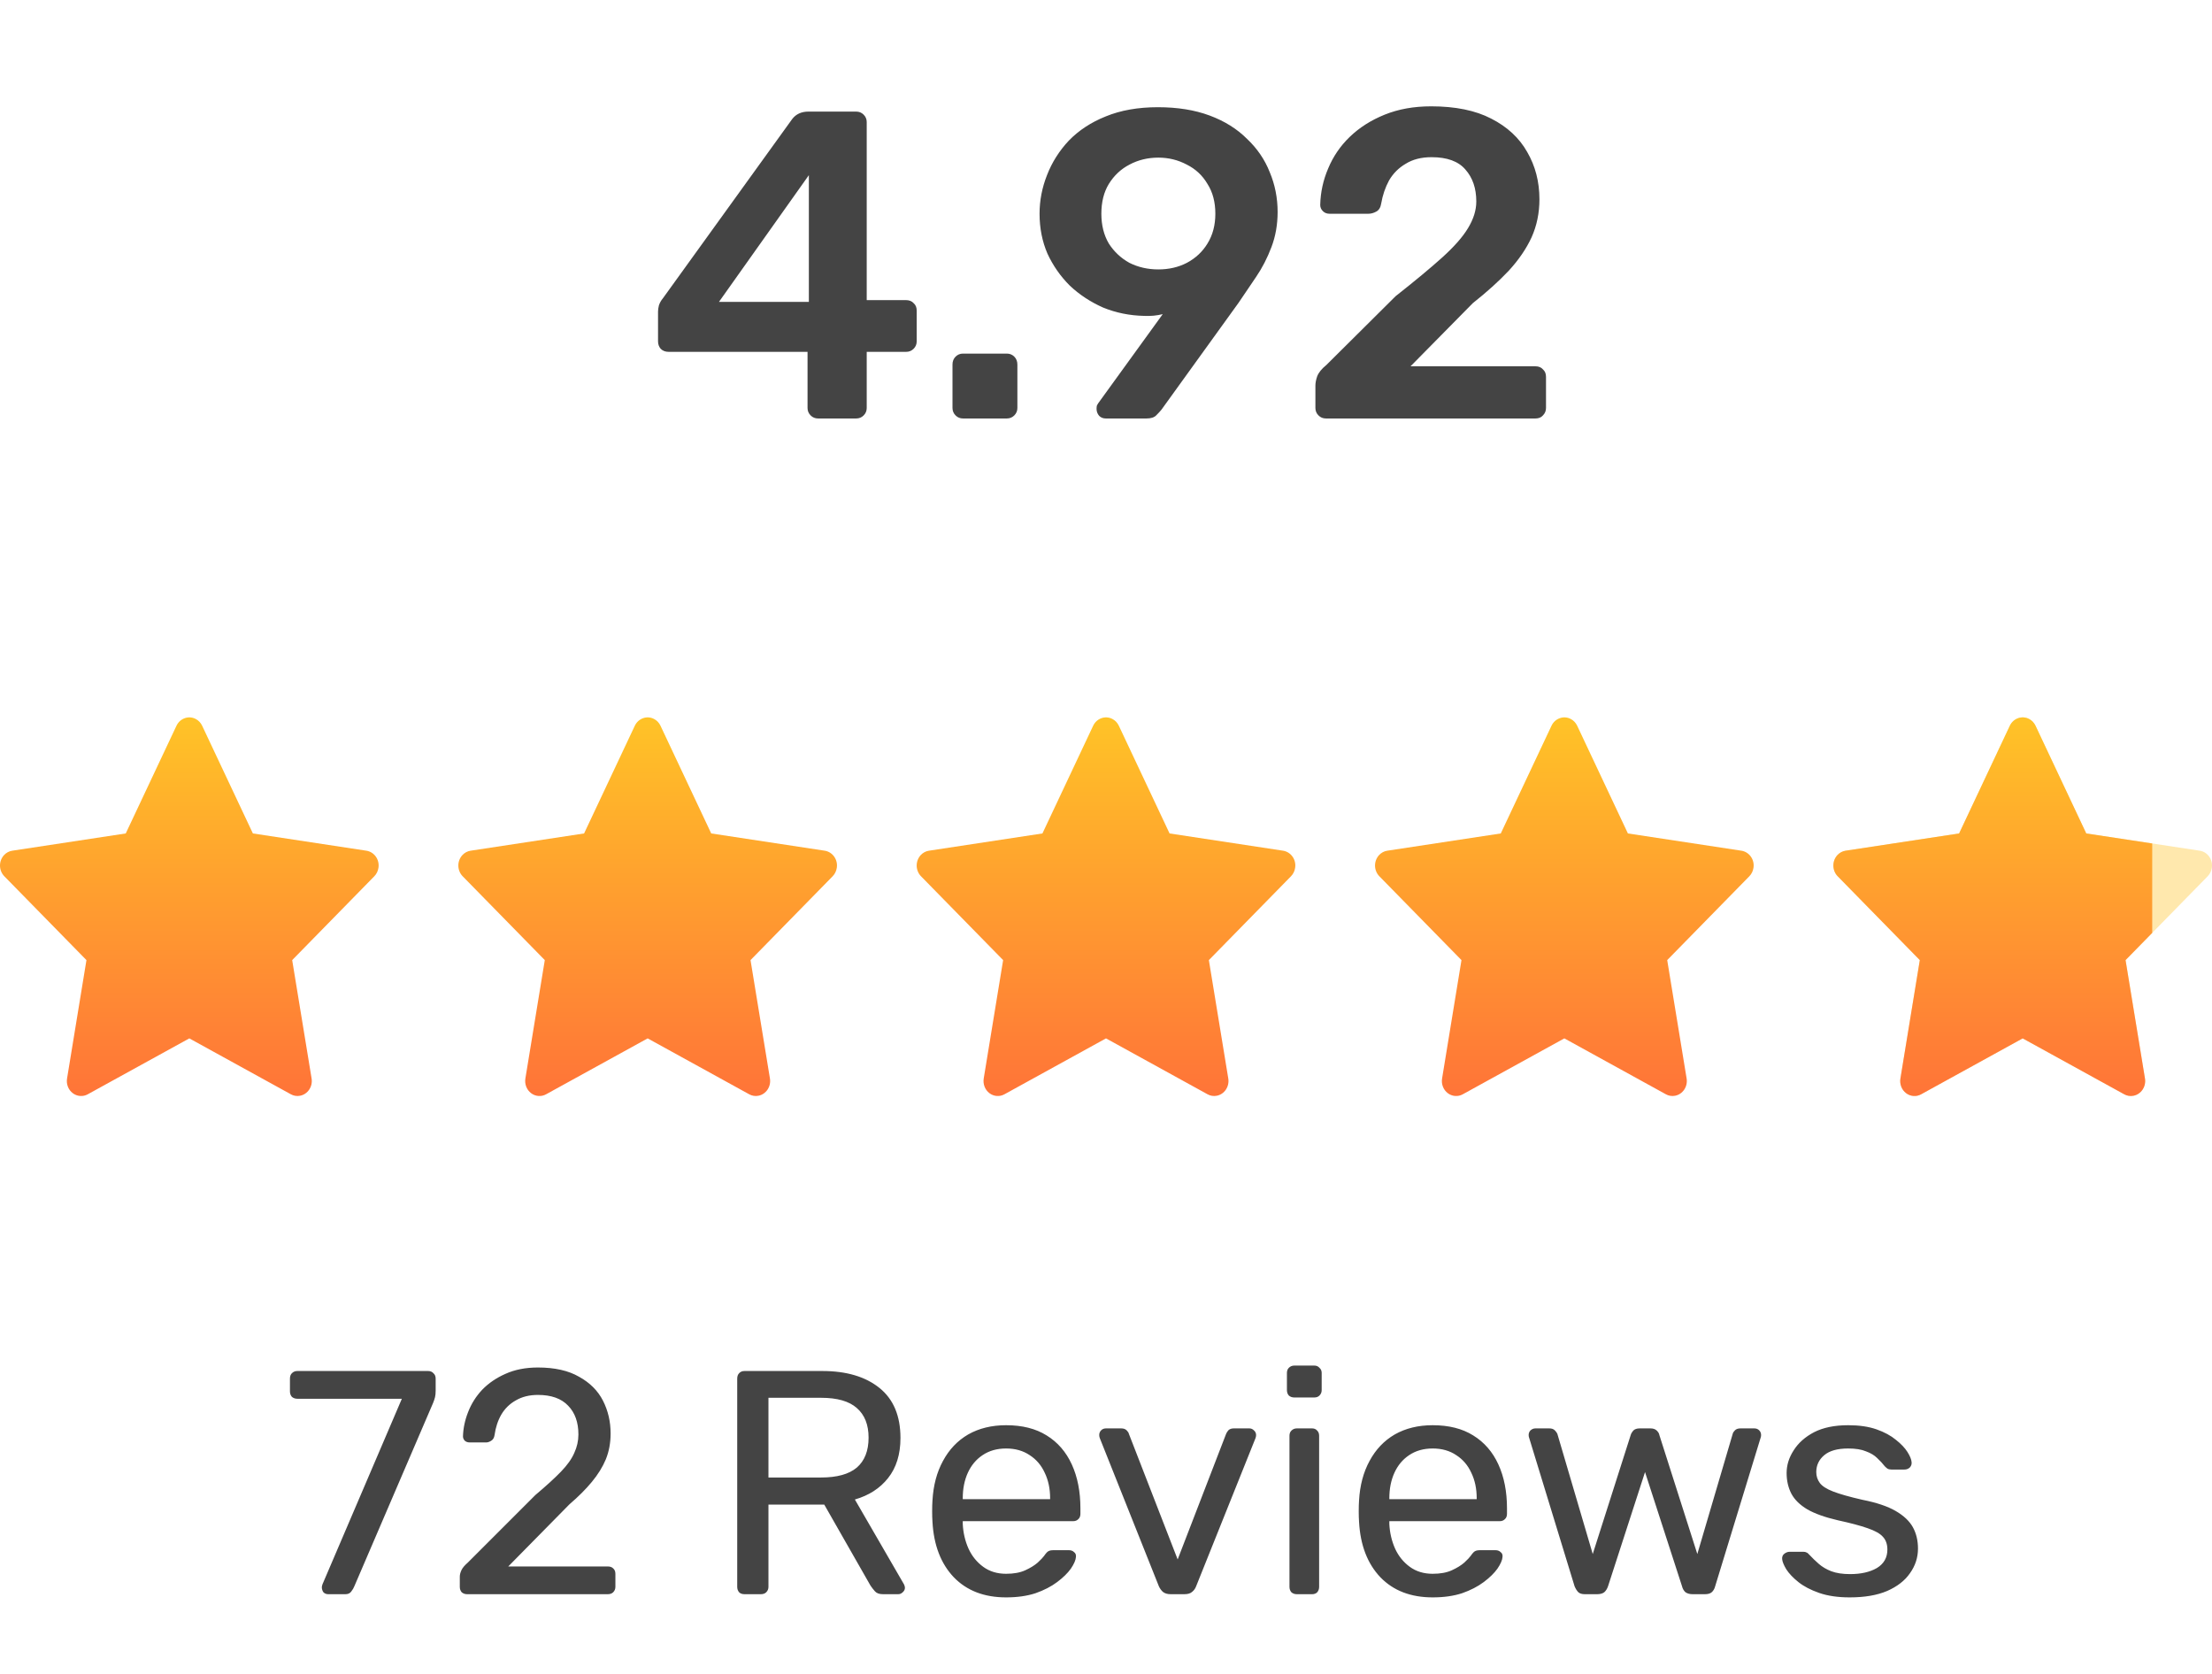 <svg width="111" height="84" viewBox="0 0 111 84" fill="none" xmlns="http://www.w3.org/2000/svg">
<path d="M41.051 21C40.905 21 40.78 20.949 40.677 20.846C40.575 20.743 40.523 20.619 40.523 20.472V17.656H33.549C33.388 17.656 33.256 17.605 33.153 17.502C33.065 17.399 33.021 17.275 33.021 17.128V15.632C33.021 15.544 33.036 15.441 33.065 15.324C33.109 15.192 33.175 15.075 33.263 14.972L39.753 5.974C39.944 5.725 40.215 5.6 40.567 5.6H42.965C43.112 5.6 43.237 5.651 43.339 5.754C43.442 5.857 43.493 5.981 43.493 6.128V15.06H45.451C45.627 15.06 45.759 15.111 45.847 15.214C45.95 15.302 46.001 15.427 46.001 15.588V17.128C46.001 17.275 45.95 17.399 45.847 17.502C45.745 17.605 45.62 17.656 45.473 17.656H43.493V20.472C43.493 20.619 43.442 20.743 43.339 20.846C43.237 20.949 43.112 21 42.965 21H41.051ZM36.079 15.148H40.589V8.79L36.079 15.148ZM48.325 21C48.178 21 48.053 20.949 47.951 20.846C47.848 20.743 47.797 20.619 47.797 20.472V18.294C47.797 18.133 47.848 18.001 47.951 17.898C48.053 17.795 48.178 17.744 48.325 17.744H50.525C50.671 17.744 50.796 17.795 50.899 17.898C51.001 18.001 51.053 18.133 51.053 18.294V20.472C51.053 20.619 51.001 20.743 50.899 20.846C50.796 20.949 50.671 21 50.525 21H48.325ZM55.487 21C55.355 21 55.245 20.956 55.157 20.868C55.069 20.765 55.026 20.648 55.026 20.516C55.026 20.443 55.033 20.384 55.047 20.34C55.077 20.296 55.099 20.259 55.114 20.23L58.347 15.764C58.054 15.837 57.746 15.867 57.423 15.852C56.69 15.837 56.001 15.698 55.355 15.434C54.725 15.155 54.167 14.789 53.684 14.334C53.214 13.865 52.84 13.329 52.562 12.728C52.297 12.112 52.166 11.445 52.166 10.726C52.166 10.066 52.29 9.421 52.539 8.79C52.789 8.145 53.156 7.565 53.639 7.052C54.138 6.539 54.754 6.135 55.487 5.842C56.236 5.534 57.108 5.38 58.105 5.38C59.088 5.38 59.953 5.519 60.702 5.798C61.45 6.077 62.073 6.465 62.572 6.964C63.085 7.448 63.466 8.005 63.715 8.636C63.98 9.267 64.112 9.934 64.112 10.638C64.112 11.269 64.009 11.855 63.803 12.398C63.598 12.941 63.342 13.439 63.033 13.894C62.74 14.334 62.447 14.767 62.154 15.192L58.282 20.56C58.223 20.633 58.135 20.729 58.017 20.846C57.915 20.949 57.754 21 57.533 21H55.487ZM58.127 13.52C58.656 13.52 59.132 13.41 59.557 13.19C59.998 12.955 60.342 12.633 60.592 12.222C60.855 11.797 60.987 11.298 60.987 10.726C60.987 10.139 60.855 9.641 60.592 9.23C60.342 8.805 59.998 8.482 59.557 8.262C59.117 8.027 58.641 7.91 58.127 7.91C57.599 7.91 57.115 8.027 56.675 8.262C56.25 8.482 55.906 8.805 55.642 9.23C55.392 9.641 55.267 10.139 55.267 10.726C55.267 11.298 55.392 11.797 55.642 12.222C55.906 12.633 56.25 12.955 56.675 13.19C57.115 13.41 57.599 13.52 58.127 13.52ZM66.536 21C66.389 21 66.264 20.949 66.162 20.846C66.059 20.743 66.008 20.619 66.008 20.472V19.35C66.008 19.218 66.037 19.064 66.096 18.888C66.169 18.697 66.323 18.507 66.558 18.316L70.034 14.862C71.002 14.099 71.779 13.454 72.366 12.926C72.967 12.383 73.4 11.892 73.664 11.452C73.942 10.997 74.082 10.55 74.082 10.11C74.082 9.45 73.898 8.915 73.532 8.504C73.18 8.093 72.615 7.888 71.838 7.888C71.324 7.888 70.892 7.998 70.54 8.218C70.188 8.423 69.909 8.702 69.704 9.054C69.513 9.406 69.381 9.795 69.308 10.22C69.278 10.411 69.198 10.543 69.066 10.616C68.934 10.689 68.802 10.726 68.67 10.726H66.712C66.58 10.726 66.47 10.682 66.382 10.594C66.294 10.506 66.25 10.403 66.25 10.286C66.264 9.655 66.396 9.047 66.646 8.46C66.895 7.859 67.254 7.331 67.724 6.876C68.208 6.407 68.794 6.033 69.484 5.754C70.173 5.475 70.95 5.336 71.816 5.336C73.033 5.336 74.038 5.541 74.83 5.952C75.636 6.363 76.238 6.92 76.634 7.624C77.044 8.328 77.25 9.12 77.25 10C77.25 10.689 77.118 11.327 76.854 11.914C76.59 12.486 76.208 13.043 75.71 13.586C75.211 14.114 74.61 14.657 73.906 15.214L70.782 18.382H77.052C77.213 18.382 77.338 18.433 77.426 18.536C77.528 18.624 77.58 18.749 77.58 18.91V20.472C77.58 20.619 77.528 20.743 77.426 20.846C77.338 20.949 77.213 21 77.052 21H66.536Z" fill="#444444"/>
<path d="M18.386 42.69L12.69 41.824L10.144 36.418C10.074 36.27 9.96 36.15 9.819 36.078C9.464 35.894 9.033 36.047 8.856 36.418L6.31 41.824L0.614 42.69C0.457 42.714 0.314 42.791 0.204 42.909C0.071 43.052 -0.002 43.244 6.31408e-05 43.444C0.003 43.644 0.081 43.834 0.217 43.973L4.338 48.18L3.365 54.121C3.342 54.26 3.356 54.402 3.407 54.532C3.457 54.662 3.541 54.774 3.65 54.857C3.758 54.939 3.886 54.988 4.02 54.998C4.153 55.008 4.287 54.979 4.405 54.913L9.5 52.108L14.595 54.913C14.734 54.991 14.895 55.017 15.05 54.988C15.44 54.918 15.703 54.53 15.636 54.121L14.662 48.18L18.783 43.973C18.895 43.858 18.969 43.708 18.992 43.543C19.052 43.132 18.779 42.752 18.386 42.69Z" fill="url(#paint0_linear_3_2125)"/>
<path d="M41.386 42.69L35.69 41.824L33.144 36.418C33.074 36.27 32.96 36.15 32.819 36.078C32.464 35.894 32.033 36.047 31.856 36.418L29.31 41.824L23.614 42.69C23.457 42.714 23.314 42.791 23.204 42.909C23.071 43.052 22.997 43.244 23 43.444C23.003 43.644 23.081 43.834 23.217 43.973L27.338 48.18L26.364 54.121C26.342 54.26 26.356 54.402 26.407 54.532C26.457 54.662 26.541 54.774 26.65 54.857C26.758 54.939 26.886 54.988 27.02 54.998C27.153 55.008 27.287 54.979 27.405 54.913L32.5 52.108L37.595 54.913C37.734 54.991 37.895 55.017 38.05 54.988C38.44 54.918 38.703 54.53 38.636 54.121L37.662 48.18L41.783 43.973C41.895 43.858 41.969 43.708 41.992 43.543C42.052 43.132 41.779 42.752 41.386 42.69Z" fill="url(#paint1_linear_3_2125)"/>
<path d="M64.386 42.69L58.69 41.824L56.144 36.418C56.074 36.27 55.96 36.15 55.819 36.078C55.464 35.894 55.033 36.047 54.856 36.418L52.31 41.824L46.614 42.69C46.457 42.714 46.314 42.791 46.204 42.909C46.071 43.052 45.998 43.244 46 43.444C46.003 43.644 46.081 43.834 46.217 43.973L50.338 48.18L49.364 54.121C49.342 54.26 49.356 54.402 49.407 54.532C49.457 54.662 49.541 54.774 49.65 54.857C49.758 54.939 49.886 54.988 50.02 54.998C50.153 55.008 50.287 54.979 50.405 54.913L55.5 52.108L60.595 54.913C60.734 54.991 60.895 55.017 61.05 54.988C61.44 54.918 61.703 54.53 61.636 54.121L60.662 48.18L64.783 43.973C64.895 43.858 64.969 43.708 64.992 43.543C65.052 43.132 64.778 42.752 64.386 42.69Z" fill="url(#paint2_linear_3_2125)"/>
<path d="M87.386 42.69L81.69 41.824L79.144 36.418C79.074 36.27 78.96 36.15 78.819 36.078C78.464 35.894 78.033 36.047 77.856 36.418L75.31 41.824L69.614 42.69C69.457 42.714 69.314 42.791 69.204 42.909C69.071 43.052 68.998 43.244 69 43.444C69.003 43.644 69.081 43.834 69.217 43.973L73.338 48.18L72.365 54.121C72.342 54.26 72.356 54.402 72.407 54.532C72.457 54.662 72.541 54.774 72.65 54.857C72.758 54.939 72.886 54.988 73.02 54.998C73.153 55.008 73.287 54.979 73.405 54.913L78.5 52.108L83.595 54.913C83.734 54.991 83.895 55.017 84.05 54.988C84.44 54.918 84.703 54.53 84.636 54.121L83.662 48.18L87.783 43.973C87.895 43.858 87.969 43.708 87.992 43.543C88.052 43.132 87.778 42.752 87.386 42.69Z" fill="url(#paint3_linear_3_2125)"/>
<path d="M110.386 42.69L104.69 41.824L102.144 36.418C102.074 36.27 101.96 36.15 101.819 36.078C101.464 35.894 101.033 36.047 100.856 36.418L98.31 41.824L92.614 42.69C92.457 42.714 92.314 42.791 92.204 42.909C92.071 43.052 91.998 43.244 92 43.444C92.003 43.644 92.081 43.834 92.217 43.973L96.338 48.18L95.365 54.121C95.342 54.26 95.356 54.402 95.407 54.532C95.457 54.662 95.541 54.774 95.65 54.857C95.758 54.939 95.886 54.988 96.02 54.998C96.153 55.008 96.287 54.979 96.405 54.913L101.5 52.108L106.595 54.913C106.734 54.991 106.895 55.017 107.05 54.988C107.44 54.918 107.703 54.53 107.636 54.121L106.662 48.18L110.783 43.973C110.895 43.858 110.969 43.708 110.992 43.543C111.052 43.132 110.778 42.752 110.386 42.69Z" fill="#FFE8AD"/>
<g clip-path="url(#clip0_3_2125)">
<path d="M110.386 42.69L104.69 41.824L102.144 36.418C102.074 36.27 101.96 36.15 101.819 36.078C101.464 35.894 101.033 36.047 100.856 36.418L98.31 41.824L92.614 42.69C92.457 42.714 92.314 42.791 92.204 42.909C92.071 43.052 91.998 43.244 92 43.444C92.003 43.644 92.081 43.834 92.217 43.973L96.338 48.18L95.365 54.121C95.342 54.26 95.356 54.402 95.407 54.532C95.457 54.662 95.541 54.774 95.65 54.857C95.758 54.939 95.886 54.988 96.02 54.998C96.153 55.008 96.287 54.979 96.405 54.913L101.5 52.108L106.595 54.913C106.734 54.991 106.895 55.017 107.05 54.988C107.44 54.918 107.703 54.53 107.636 54.121L106.662 48.18L110.783 43.973C110.895 43.858 110.969 43.708 110.992 43.543C111.052 43.132 110.778 42.752 110.386 42.69Z" fill="url(#paint4_linear_3_2125)"/>
</g>
<path d="M16.47 80C16.374 80 16.294 79.968 16.23 79.904C16.177 79.829 16.15 79.744 16.15 79.648C16.15 79.616 16.161 79.568 16.182 79.504L20.166 70.192H14.918C14.811 70.192 14.721 70.16 14.646 70.096C14.582 70.021 14.55 69.931 14.55 69.824V69.184C14.55 69.067 14.582 68.976 14.646 68.912C14.721 68.837 14.811 68.8 14.918 68.8H21.478C21.595 68.8 21.686 68.837 21.75 68.912C21.825 68.976 21.862 69.067 21.862 69.184V69.776C21.862 69.915 21.851 70.027 21.83 70.112C21.809 70.197 21.777 70.293 21.734 70.4L17.782 79.6C17.75 79.685 17.697 79.776 17.622 79.872C17.558 79.957 17.462 80 17.334 80H16.47ZM23.441 80C23.334 80 23.244 79.968 23.169 79.904C23.105 79.829 23.073 79.739 23.073 79.632V79.12C23.073 79.024 23.1 78.917 23.153 78.8C23.206 78.683 23.313 78.555 23.473 78.416L26.865 75.024C27.409 74.565 27.836 74.176 28.145 73.856C28.465 73.525 28.689 73.211 28.817 72.912C28.956 72.613 29.025 72.304 29.025 71.984C29.025 71.376 28.854 70.896 28.513 70.544C28.172 70.181 27.665 70 26.993 70C26.566 70 26.198 70.091 25.889 70.272C25.58 70.443 25.334 70.683 25.153 70.992C24.982 71.291 24.87 71.632 24.817 72.016C24.796 72.155 24.737 72.251 24.641 72.304C24.556 72.357 24.476 72.384 24.401 72.384H23.569C23.473 72.384 23.393 72.357 23.329 72.304C23.265 72.24 23.233 72.165 23.233 72.08C23.244 71.675 23.329 71.269 23.489 70.864C23.649 70.448 23.884 70.075 24.193 69.744C24.513 69.413 24.902 69.147 25.361 68.944C25.83 68.731 26.374 68.624 26.993 68.624C27.836 68.624 28.524 68.779 29.057 69.088C29.601 69.387 30.001 69.787 30.257 70.288C30.513 70.789 30.641 71.339 30.641 71.936C30.641 72.405 30.561 72.837 30.401 73.232C30.241 73.616 30.006 73.995 29.697 74.368C29.398 74.731 29.025 75.104 28.577 75.488L25.505 78.608H30.497C30.614 78.608 30.705 78.64 30.769 78.704C30.844 78.768 30.881 78.859 30.881 78.976V79.632C30.881 79.739 30.844 79.829 30.769 79.904C30.705 79.968 30.614 80 30.497 80H23.441ZM37.362 80C37.244 80 37.154 79.968 37.09 79.904C37.026 79.829 36.994 79.739 36.994 79.632V69.184C36.994 69.067 37.026 68.976 37.09 68.912C37.154 68.837 37.244 68.8 37.362 68.8H41.266C42.471 68.8 43.426 69.083 44.13 69.648C44.834 70.213 45.186 71.051 45.186 72.16C45.186 72.981 44.978 73.653 44.562 74.176C44.156 74.688 43.602 75.045 42.898 75.248L45.362 79.504C45.394 79.568 45.41 79.627 45.41 79.68C45.41 79.765 45.372 79.84 45.298 79.904C45.234 79.968 45.159 80 45.074 80H44.306C44.124 80 43.991 79.952 43.906 79.856C43.82 79.76 43.746 79.664 43.682 79.568L41.362 75.504H38.562V79.632C38.562 79.739 38.524 79.829 38.45 79.904C38.386 79.968 38.295 80 38.178 80H37.362ZM38.562 74.144H41.202C42.002 74.144 42.599 73.979 42.994 73.648C43.388 73.307 43.586 72.805 43.586 72.144C43.586 71.493 43.388 70.997 42.994 70.656C42.61 70.315 42.012 70.144 41.202 70.144H38.562V74.144ZM50.488 80.16C49.389 80.16 48.515 79.824 47.864 79.152C47.214 78.469 46.856 77.541 46.792 76.368C46.782 76.229 46.776 76.053 46.776 75.84C46.776 75.616 46.782 75.435 46.792 75.296C46.835 74.539 47.011 73.877 47.32 73.312C47.63 72.736 48.051 72.293 48.584 71.984C49.128 71.675 49.763 71.52 50.488 71.52C51.299 71.52 51.976 71.691 52.52 72.032C53.075 72.373 53.496 72.859 53.784 73.488C54.072 74.117 54.216 74.853 54.216 75.696V75.968C54.216 76.085 54.179 76.176 54.104 76.24C54.04 76.304 53.955 76.336 53.848 76.336H48.312C48.312 76.347 48.312 76.368 48.312 76.4C48.312 76.432 48.312 76.459 48.312 76.48C48.334 76.917 48.429 77.328 48.6 77.712C48.771 78.085 49.016 78.389 49.336 78.624C49.656 78.859 50.04 78.976 50.488 78.976C50.872 78.976 51.192 78.917 51.448 78.8C51.704 78.683 51.912 78.555 52.072 78.416C52.232 78.267 52.339 78.155 52.392 78.08C52.488 77.941 52.563 77.861 52.616 77.84C52.669 77.808 52.755 77.792 52.872 77.792H53.64C53.747 77.792 53.832 77.824 53.896 77.888C53.971 77.941 54.003 78.021 53.992 78.128C53.981 78.288 53.896 78.485 53.736 78.72C53.576 78.944 53.347 79.168 53.048 79.392C52.749 79.616 52.387 79.803 51.96 79.952C51.533 80.091 51.043 80.16 50.488 80.16ZM48.312 75.232H52.696V75.184C52.696 74.704 52.605 74.277 52.424 73.904C52.254 73.531 52.003 73.237 51.672 73.024C51.342 72.8 50.947 72.688 50.488 72.688C50.029 72.688 49.635 72.8 49.304 73.024C48.984 73.237 48.739 73.531 48.568 73.904C48.398 74.277 48.312 74.704 48.312 75.184V75.232ZM58.744 80C58.584 80 58.456 79.963 58.36 79.888C58.275 79.813 58.205 79.717 58.152 79.6L55.192 72.176C55.171 72.123 55.16 72.069 55.16 72.016C55.16 71.92 55.192 71.84 55.256 71.776C55.32 71.712 55.4 71.68 55.496 71.68H56.264C56.381 71.68 56.472 71.712 56.536 71.776C56.6 71.84 56.637 71.899 56.648 71.952L59.096 78.256L61.528 71.952C61.549 71.899 61.587 71.84 61.64 71.776C61.704 71.712 61.795 71.68 61.912 71.68H62.696C62.781 71.68 62.856 71.712 62.92 71.776C62.995 71.84 63.032 71.92 63.032 72.016C63.032 72.069 63.021 72.123 63 72.176L60.024 79.6C59.981 79.717 59.912 79.813 59.816 79.888C59.731 79.963 59.603 80 59.432 80H58.744ZM65.075 80C64.969 80 64.878 79.968 64.803 79.904C64.739 79.829 64.707 79.739 64.707 79.632V72.048C64.707 71.941 64.739 71.856 64.803 71.792C64.878 71.717 64.969 71.68 65.075 71.68H65.843C65.95 71.68 66.035 71.717 66.099 71.792C66.163 71.856 66.195 71.941 66.195 72.048V79.632C66.195 79.739 66.163 79.829 66.099 79.904C66.035 79.968 65.95 80 65.843 80H65.075ZM64.947 70.128C64.841 70.128 64.75 70.096 64.675 70.032C64.611 69.957 64.579 69.867 64.579 69.76V68.896C64.579 68.789 64.611 68.704 64.675 68.64C64.75 68.565 64.841 68.528 64.947 68.528H65.955C66.062 68.528 66.147 68.565 66.211 68.64C66.286 68.704 66.323 68.789 66.323 68.896V69.76C66.323 69.867 66.286 69.957 66.211 70.032C66.147 70.096 66.062 70.128 65.955 70.128H64.947ZM71.894 80.16C70.796 80.16 69.921 79.824 69.27 79.152C68.62 78.469 68.262 77.541 68.198 76.368C68.188 76.229 68.182 76.053 68.182 75.84C68.182 75.616 68.188 75.435 68.198 75.296C68.241 74.539 68.417 73.877 68.726 73.312C69.036 72.736 69.457 72.293 69.99 71.984C70.534 71.675 71.169 71.52 71.894 71.52C72.705 71.52 73.382 71.691 73.926 72.032C74.481 72.373 74.902 72.859 75.19 73.488C75.478 74.117 75.622 74.853 75.622 75.696V75.968C75.622 76.085 75.585 76.176 75.51 76.24C75.446 76.304 75.361 76.336 75.254 76.336H69.718C69.718 76.347 69.718 76.368 69.718 76.4C69.718 76.432 69.718 76.459 69.718 76.48C69.74 76.917 69.836 77.328 70.006 77.712C70.177 78.085 70.422 78.389 70.742 78.624C71.062 78.859 71.446 78.976 71.894 78.976C72.278 78.976 72.598 78.917 72.854 78.8C73.11 78.683 73.318 78.555 73.478 78.416C73.638 78.267 73.745 78.155 73.798 78.08C73.894 77.941 73.969 77.861 74.022 77.84C74.076 77.808 74.161 77.792 74.278 77.792H75.046C75.153 77.792 75.238 77.824 75.302 77.888C75.377 77.941 75.409 78.021 75.398 78.128C75.388 78.288 75.302 78.485 75.142 78.72C74.982 78.944 74.753 79.168 74.454 79.392C74.156 79.616 73.793 79.803 73.366 79.952C72.94 80.091 72.449 80.16 71.894 80.16ZM69.718 75.232H74.102V75.184C74.102 74.704 74.012 74.277 73.83 73.904C73.66 73.531 73.409 73.237 73.078 73.024C72.748 72.8 72.353 72.688 71.894 72.688C71.436 72.688 71.041 72.8 70.71 73.024C70.39 73.237 70.145 73.531 69.974 73.904C69.804 74.277 69.718 74.704 69.718 75.184V75.232ZM79.525 80C79.386 80 79.279 79.968 79.205 79.904C79.13 79.829 79.066 79.728 79.013 79.6L76.741 72.176C76.719 72.123 76.709 72.069 76.709 72.016C76.709 71.92 76.741 71.84 76.805 71.776C76.879 71.712 76.96 71.68 77.045 71.68H77.749C77.866 71.68 77.957 71.712 78.021 71.776C78.085 71.84 78.127 71.899 78.149 71.952L79.925 77.984L81.829 72.016C81.85 71.941 81.893 71.867 81.957 71.792C82.031 71.717 82.138 71.68 82.277 71.68H82.821C82.96 71.68 83.066 71.717 83.141 71.792C83.216 71.867 83.258 71.941 83.269 72.016L85.173 77.984L86.949 71.952C86.96 71.899 86.997 71.84 87.061 71.776C87.125 71.712 87.216 71.68 87.333 71.68H88.037C88.133 71.68 88.213 71.712 88.277 71.776C88.341 71.84 88.373 71.92 88.373 72.016C88.373 72.069 88.362 72.123 88.341 72.176L86.069 79.6C86.037 79.728 85.978 79.829 85.893 79.904C85.818 79.968 85.706 80 85.557 80H84.933C84.794 80 84.677 79.968 84.581 79.904C84.496 79.829 84.437 79.728 84.405 79.6L82.549 73.872L80.693 79.6C80.65 79.728 80.586 79.829 80.501 79.904C80.415 79.968 80.298 80 80.149 80H79.525ZM92.822 80.16C92.225 80.16 91.713 80.085 91.286 79.936C90.859 79.787 90.513 79.605 90.246 79.392C89.979 79.179 89.776 78.965 89.638 78.752C89.51 78.539 89.441 78.368 89.43 78.24C89.419 78.123 89.457 78.032 89.542 77.968C89.627 77.904 89.713 77.872 89.798 77.872H90.502C90.566 77.872 90.614 77.883 90.646 77.904C90.689 77.915 90.742 77.957 90.806 78.032C90.945 78.181 91.099 78.331 91.27 78.48C91.441 78.629 91.648 78.752 91.894 78.848C92.15 78.944 92.465 78.992 92.838 78.992C93.382 78.992 93.83 78.891 94.182 78.688C94.534 78.475 94.71 78.165 94.71 77.76C94.71 77.493 94.635 77.28 94.486 77.12C94.347 76.96 94.091 76.816 93.718 76.688C93.355 76.56 92.854 76.427 92.214 76.288C91.574 76.139 91.067 75.957 90.694 75.744C90.32 75.52 90.054 75.259 89.894 74.96C89.734 74.651 89.654 74.304 89.654 73.92C89.654 73.525 89.771 73.147 90.006 72.784C90.24 72.411 90.582 72.107 91.03 71.872C91.489 71.637 92.059 71.52 92.742 71.52C93.296 71.52 93.771 71.589 94.166 71.728C94.561 71.867 94.886 72.043 95.142 72.256C95.398 72.459 95.59 72.661 95.718 72.864C95.846 73.067 95.915 73.237 95.926 73.376C95.936 73.483 95.904 73.573 95.83 73.648C95.755 73.712 95.67 73.744 95.574 73.744H94.902C94.827 73.744 94.763 73.728 94.71 73.696C94.667 73.664 94.624 73.627 94.582 73.584C94.475 73.445 94.347 73.307 94.198 73.168C94.059 73.029 93.873 72.917 93.638 72.832C93.414 72.736 93.115 72.688 92.742 72.688C92.209 72.688 91.808 72.8 91.542 73.024C91.275 73.248 91.142 73.531 91.142 73.872C91.142 74.075 91.201 74.256 91.318 74.416C91.435 74.576 91.659 74.72 91.99 74.848C92.32 74.976 92.811 75.115 93.462 75.264C94.166 75.403 94.721 75.589 95.126 75.824C95.531 76.059 95.819 76.331 95.99 76.64C96.16 76.949 96.246 77.307 96.246 77.712C96.246 78.16 96.112 78.571 95.846 78.944C95.59 79.317 95.206 79.616 94.694 79.84C94.192 80.053 93.569 80.16 92.822 80.16Z" fill="#444444"/>
<defs>
<linearGradient id="paint0_linear_3_2125" x1="9.5" y1="36" x2="9.5" y2="55" gradientUnits="userSpaceOnUse">
<stop stop-color="#FFC327"/>
<stop offset="1" stop-color="#FF7438"/>
</linearGradient>
<linearGradient id="paint1_linear_3_2125" x1="32.5" y1="36" x2="32.5" y2="55" gradientUnits="userSpaceOnUse">
<stop stop-color="#FFC327"/>
<stop offset="1" stop-color="#FF7438"/>
</linearGradient>
<linearGradient id="paint2_linear_3_2125" x1="55.5" y1="36" x2="55.5" y2="55" gradientUnits="userSpaceOnUse">
<stop stop-color="#FFC327"/>
<stop offset="1" stop-color="#FF7438"/>
</linearGradient>
<linearGradient id="paint3_linear_3_2125" x1="78.5" y1="36" x2="78.5" y2="55" gradientUnits="userSpaceOnUse">
<stop stop-color="#FFC327"/>
<stop offset="1" stop-color="#FF7438"/>
</linearGradient>
<linearGradient id="paint4_linear_3_2125" x1="101.5" y1="36" x2="101.5" y2="55" gradientUnits="userSpaceOnUse">
<stop stop-color="#FFC327"/>
<stop offset="1" stop-color="#FF7438"/>
</linearGradient>
<clipPath id="clip0_3_2125">
<rect width="16" height="19" fill="white" transform="translate(92 36)"/>
</clipPath>
</defs>
</svg>
